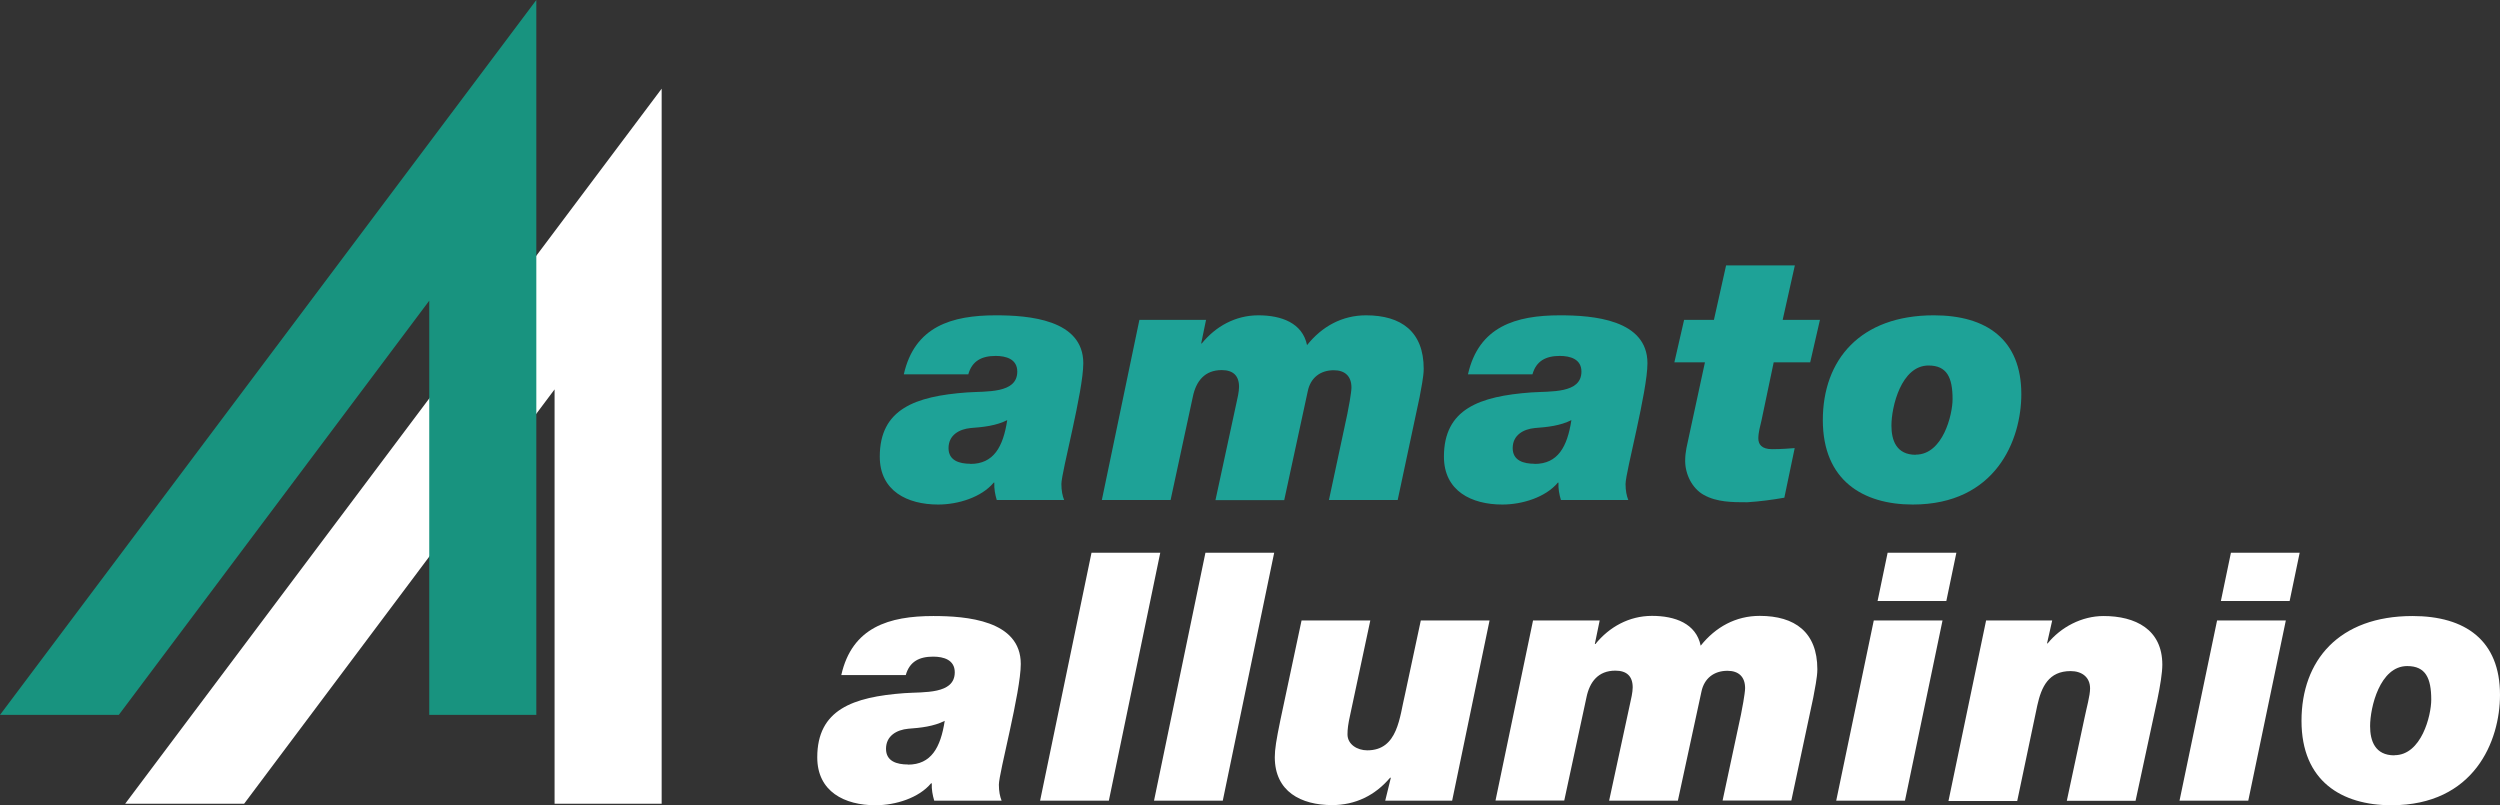 <svg xmlns="http://www.w3.org/2000/svg" id="Livello_2" viewBox="0 0 164.36 52.94"><rect x="0" y="0" width="164.36" height="52.94" fill="#333333" stroke="none"/><defs><style>.cls-1{fill:#fff;}.cls-2{fill:#18937f;}.cls-3{fill:#1ea297;}</style></defs><g id="Livello_3"><path class="cls-3" d="M59.42,24.61c.71-3.15,3.15-3.88,6.05-3.88,2.15,0,5.75.27,5.75,3.15,0,1.85-1.44,7.17-1.44,7.94,0,.43.07.78.18,1.05h-4.43c-.11-.37-.18-.75-.16-1.14h-.04c-.8.96-2.33,1.44-3.65,1.44-2.03,0-3.84-.89-3.84-3.15,0-3.13,2.33-3.97,5.73-4.22,1.28-.09,3.31.09,3.31-1.37,0-.82-.73-1.03-1.42-1.03-.91,0-1.55.32-1.8,1.21h-4.25ZM63.8,30.5c1.53,0,2.15-1.12,2.42-2.88-.73.37-1.58.46-2.4.52-.75.07-1.46.46-1.46,1.32,0,.82.71,1.03,1.44,1.03Z"></path><path class="cls-3" d="M74.91,21.03h4.38l-.32,1.55h.04c.91-1.12,2.21-1.85,3.72-1.85s2.9.5,3.2,1.96c.98-1.23,2.31-1.96,3.88-1.96,2.31,0,3.79,1.07,3.79,3.51,0,.55-.18,1.35-.27,1.87l-1.44,6.76h-4.52l1.21-5.66c.05-.23.27-1.39.27-1.73,0-.75-.43-1.14-1.16-1.14-.89,0-1.53.5-1.71,1.37l-1.55,7.17h-4.52l1.37-6.35c.07-.3.18-.78.18-1.1,0-.75-.41-1.1-1.14-1.1-1.12,0-1.69.73-1.9,1.76l-1.46,6.78h-4.52l2.47-11.85Z"></path><path class="cls-3" d="M96.51,24.61c.71-3.15,3.15-3.88,6.05-3.88,2.15,0,5.75.27,5.75,3.15,0,1.85-1.44,7.17-1.44,7.94,0,.43.07.78.18,1.05h-4.43c-.11-.37-.18-.75-.16-1.14h-.04c-.8.96-2.33,1.44-3.65,1.44-2.03,0-3.84-.89-3.84-3.15,0-3.13,2.33-3.97,5.73-4.22,1.28-.09,3.31.09,3.31-1.37,0-.82-.73-1.03-1.42-1.03-.91,0-1.55.32-1.8,1.21h-4.25ZM100.89,30.5c1.53,0,2.15-1.12,2.42-2.88-.73.37-1.58.46-2.4.52-.75.07-1.46.46-1.46,1.32,0,.82.71,1.03,1.44,1.03Z"></path><path class="cls-3" d="M117.21,21.03h2.44l-.64,2.79h-2.4l-.8,3.81c-.09.39-.21.8-.21,1.19s.21.71.91.71,1.12-.05,1.48-.07l-.68,3.26c-.8.14-1.62.25-2.44.3-.96,0-1.99,0-2.85-.48-.78-.43-1.23-1.37-1.23-2.24,0-.64.14-1.07.25-1.62l1.05-4.86h-2.01l.64-2.79h1.96l.8-3.58h4.52l-.8,3.58Z"></path><path class="cls-3" d="M127.14,20.73c3.47,0,5.75,1.6,5.75,5.18,0,3.04-1.69,7.26-7.14,7.26-3.26,0-5.91-1.58-5.91-5.55s2.46-6.89,7.3-6.89ZM125.95,29.89c1.78,0,2.42-2.62,2.42-3.65,0-1.42-.37-2.21-1.58-2.21-1.8,0-2.44,2.72-2.44,3.95,0,.96.32,1.92,1.6,1.92Z"></path><path class="cls-1" d="M55.31,44.38c.71-3.15,3.15-3.88,6.05-3.88,2.15,0,5.75.27,5.75,3.15,0,1.85-1.44,7.17-1.44,7.94,0,.43.07.78.18,1.05h-4.43c-.11-.37-.18-.75-.16-1.14h-.05c-.8.96-2.33,1.44-3.65,1.44-2.03,0-3.83-.89-3.83-3.15,0-3.13,2.33-3.97,5.73-4.22,1.28-.09,3.31.09,3.31-1.37,0-.82-.73-1.03-1.42-1.03-.91,0-1.55.32-1.8,1.21h-4.25ZM59.69,50.27c1.53,0,2.15-1.12,2.42-2.88-.73.37-1.58.46-2.4.52-.75.07-1.46.46-1.46,1.32,0,.82.71,1.03,1.44,1.03Z"></path><path class="cls-1" d="M71.76,36.34h4.52l-3.38,16.3h-4.52l3.38-16.3Z"></path><path class="cls-1" d="M79.25,36.34h4.52l-3.38,16.3h-4.52l3.38-16.3Z"></path><path class="cls-1" d="M95.45,52.64h-4.38l.37-1.51h-.05c-.98,1.16-2.28,1.8-3.81,1.8-2.05,0-3.77-.89-3.77-3.15,0-1.03.39-2.46,1.76-8.99h4.52l-1.32,6.19c-.14.62-.18.96-.18,1.3,0,.66.64,1.05,1.3,1.05,2.03,0,2.12-2.21,2.49-3.72l1.03-4.82h4.52l-2.46,11.85Z"></path><path class="cls-1" d="M100.79,40.79h4.38l-.32,1.55h.04c.91-1.12,2.21-1.85,3.72-1.85s2.9.5,3.2,1.96c.98-1.23,2.31-1.96,3.88-1.96,2.31,0,3.79,1.07,3.79,3.51,0,.55-.18,1.35-.27,1.87l-1.44,6.76h-4.52l1.21-5.66c.05-.23.27-1.39.27-1.73,0-.75-.43-1.14-1.16-1.14-.89,0-1.53.5-1.71,1.37l-1.55,7.17h-4.52l1.37-6.35c.07-.3.18-.78.18-1.1,0-.75-.41-1.1-1.14-1.1-1.12,0-1.69.73-1.9,1.76l-1.46,6.78h-4.52l2.47-11.85Z"></path><path class="cls-1" d="M123.19,40.79h4.52l-2.47,11.85h-4.52l2.47-11.85ZM127.96,39.51h-4.52l.66-3.17h4.52l-.66,3.17Z"></path><path class="cls-1" d="M130.56,40.79h4.36l-.34,1.51h.04c.87-1.07,2.24-1.8,3.68-1.8,2.08,0,3.86.87,3.86,3.2,0,.53-.14,1.39-.32,2.26l-1.44,6.69h-4.52l1.16-5.43c.14-.69.37-1.48.37-1.96,0-.75-.55-1.14-1.28-1.14-1.44,0-1.92,1.03-2.19,2.26l-1.32,6.28h-4.52l2.47-11.85Z"></path><path class="cls-1" d="M145.76,40.79h4.52l-2.47,11.85h-4.52l2.47-11.85ZM150.53,39.51h-4.52l.66-3.17h4.52l-.66,3.17Z"></path><path class="cls-1" d="M158.61,40.5c3.47,0,5.75,1.6,5.75,5.18,0,3.04-1.69,7.26-7.14,7.26-3.26,0-5.91-1.58-5.91-5.55s2.46-6.89,7.3-6.89ZM157.42,49.65c1.78,0,2.42-2.62,2.42-3.65,0-1.42-.37-2.21-1.58-2.21-1.8,0-2.44,2.72-2.44,3.95,0,.96.32,1.92,1.6,1.92Z"></path><polyline class="cls-1" points="8.23 52.84 16.05 52.84 36.46 25.6 36.46 52.84 43.5 52.84 43.5 5.83 8.23 52.84"></polyline><polyline class="cls-2" points="0 47 7.81 47 28.22 19.77 28.22 47 35.26 47 35.26 0 0 47"></polyline></g></svg>
